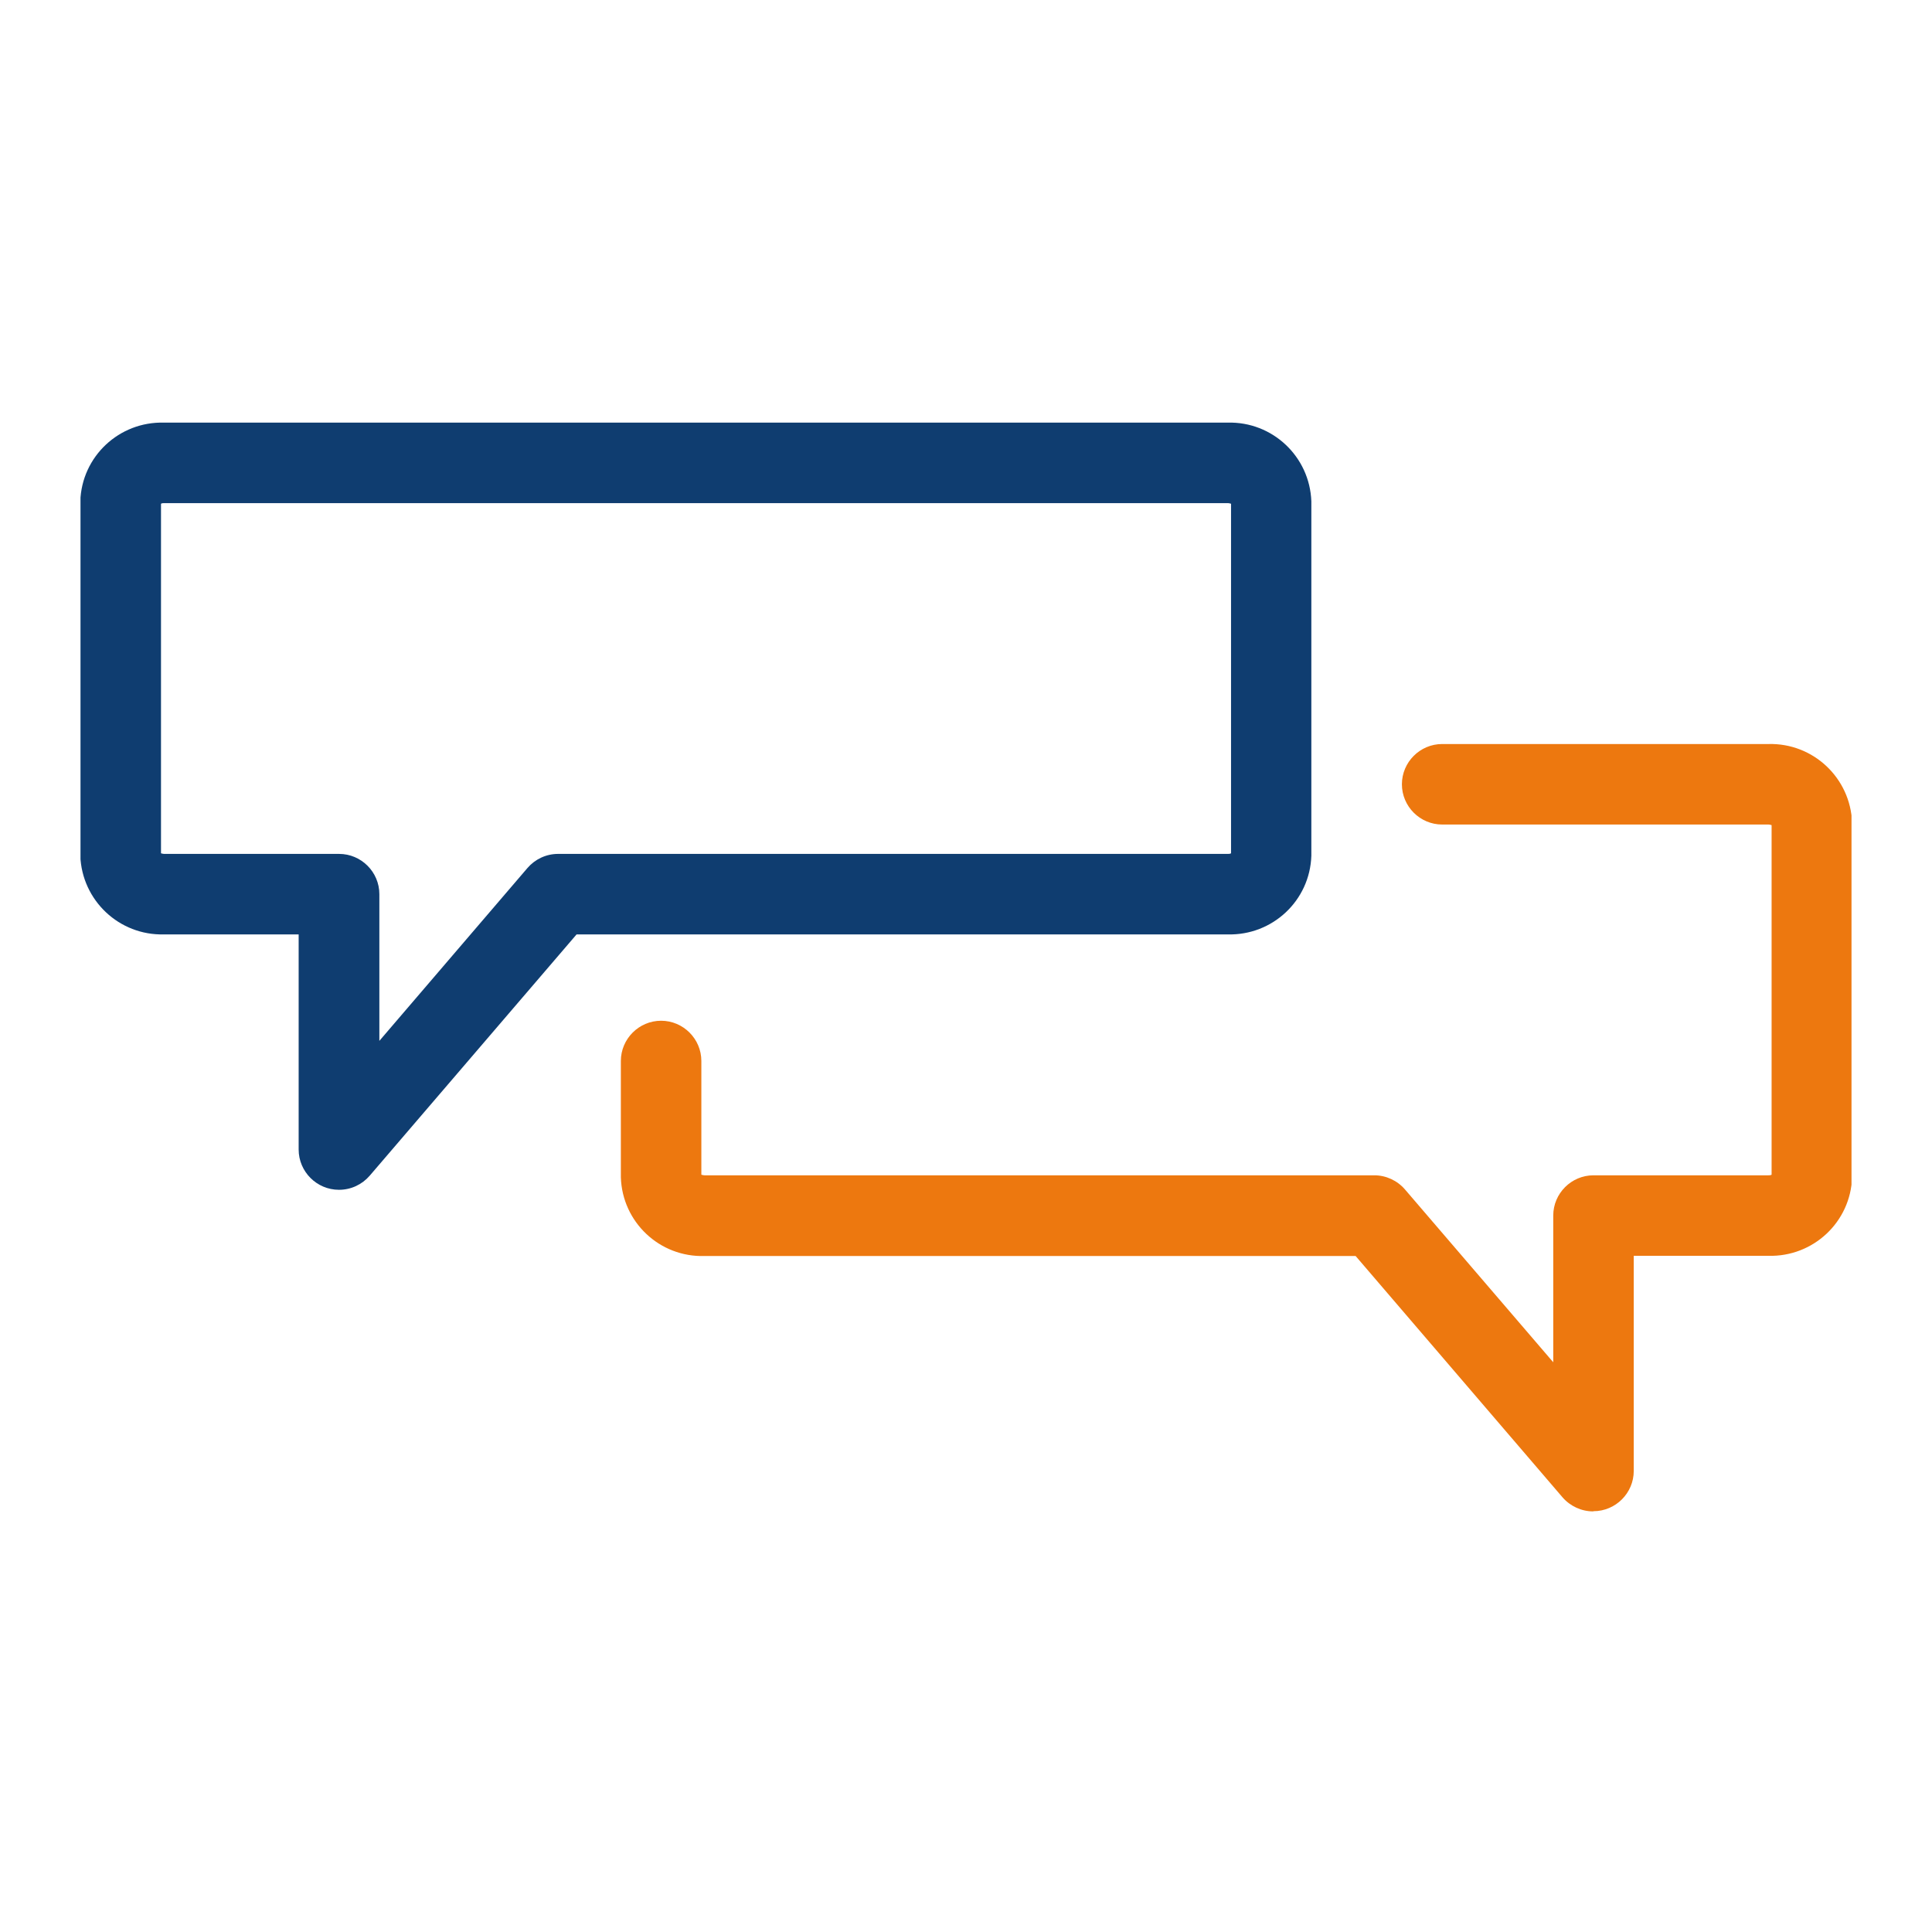 <?xml version="1.0" encoding="UTF-8"?>
<svg id="Layer_1" data-name="Layer 1" xmlns="http://www.w3.org/2000/svg" xmlns:xlink="http://www.w3.org/1999/xlink" viewBox="0 0 96 96">
  <defs>
    <style>
      .cls-1 {
        fill: none;
      }

      .cls-2 {
        clip-path: url(#clippath-1);
      }

      .cls-3 {
        fill: #0f3d70;
      }

      .cls-4 {
        fill: #ed780f;
      }

      .cls-5 {
        clip-path: url(#clippath);
      }
    </style>
    <clipPath id="clippath">
      <rect class="cls-1" width="96" height="96"/>
    </clipPath>
    <clipPath id="clippath-1">
      <rect class="cls-1" x="4" y="21" width="88" height="54.1"/>
    </clipPath>
  </defs>
  <g class="cls-5">
    <g id="chat">
      <g id="Group_41677" data-name="Group 41677">
        <g class="cls-2">
          <g id="Group_41676" data-name="Group 41676">
            <path id="Path_44230" data-name="Path 44230" class="cls-3" d="M16.84,59.12c-1.1,0-2-.9-2-2v-10.69h-6.69c-2.23.06-4.08-1.69-4.16-3.91v-17.61c.07-2.23,1.93-3.97,4.16-3.91h52.85c2.23-.06,4.08,1.69,4.16,3.91v17.61c-.07,2.23-1.93,3.97-4.16,3.91H28.65l-10.28,11.99c-.38.44-.93.7-1.52.7M8,42.4s.1.03.16.03h8.69c1.1,0,2,.9,2,2v7.29l7.36-8.59c.38-.44.93-.7,1.52-.7h33.28c.05,0,.11,0,.16-.03v-17.37s-.1-.03-.16-.03H8.16c-.05,0-.11,0-.16.03v17.37ZM61.21,25.06h0Z"/>
            <path id="Path_44231" data-name="Path 44231" class="cls-4" d="M79.16,75.1c-.58,0-1.14-.26-1.52-.7l-10.28-11.99h-32.35c-2.23.07-4.09-1.68-4.16-3.91v-5.78c0-1.1.9-2,2-2s2,.9,2,2v5.65s.1.03.16.03h33.28c.58,0,1.14.26,1.52.7l7.37,8.59v-7.29c0-1.1.9-2,2-2h8.69c.05,0,.11,0,.16-.03v-17.37s-.1-.03-.16-.03h-16.21c-1.1,0-2-.9-2-2s.9-2,2-2h16.21c2.23-.06,4.08,1.69,4.16,3.91v17.61c-.07,2.23-1.93,3.97-4.16,3.91h-6.69v10.69c0,1.1-.9,2-2,2"/>
          </g>
        </g>
      </g>
    </g>
  </g>
</svg>